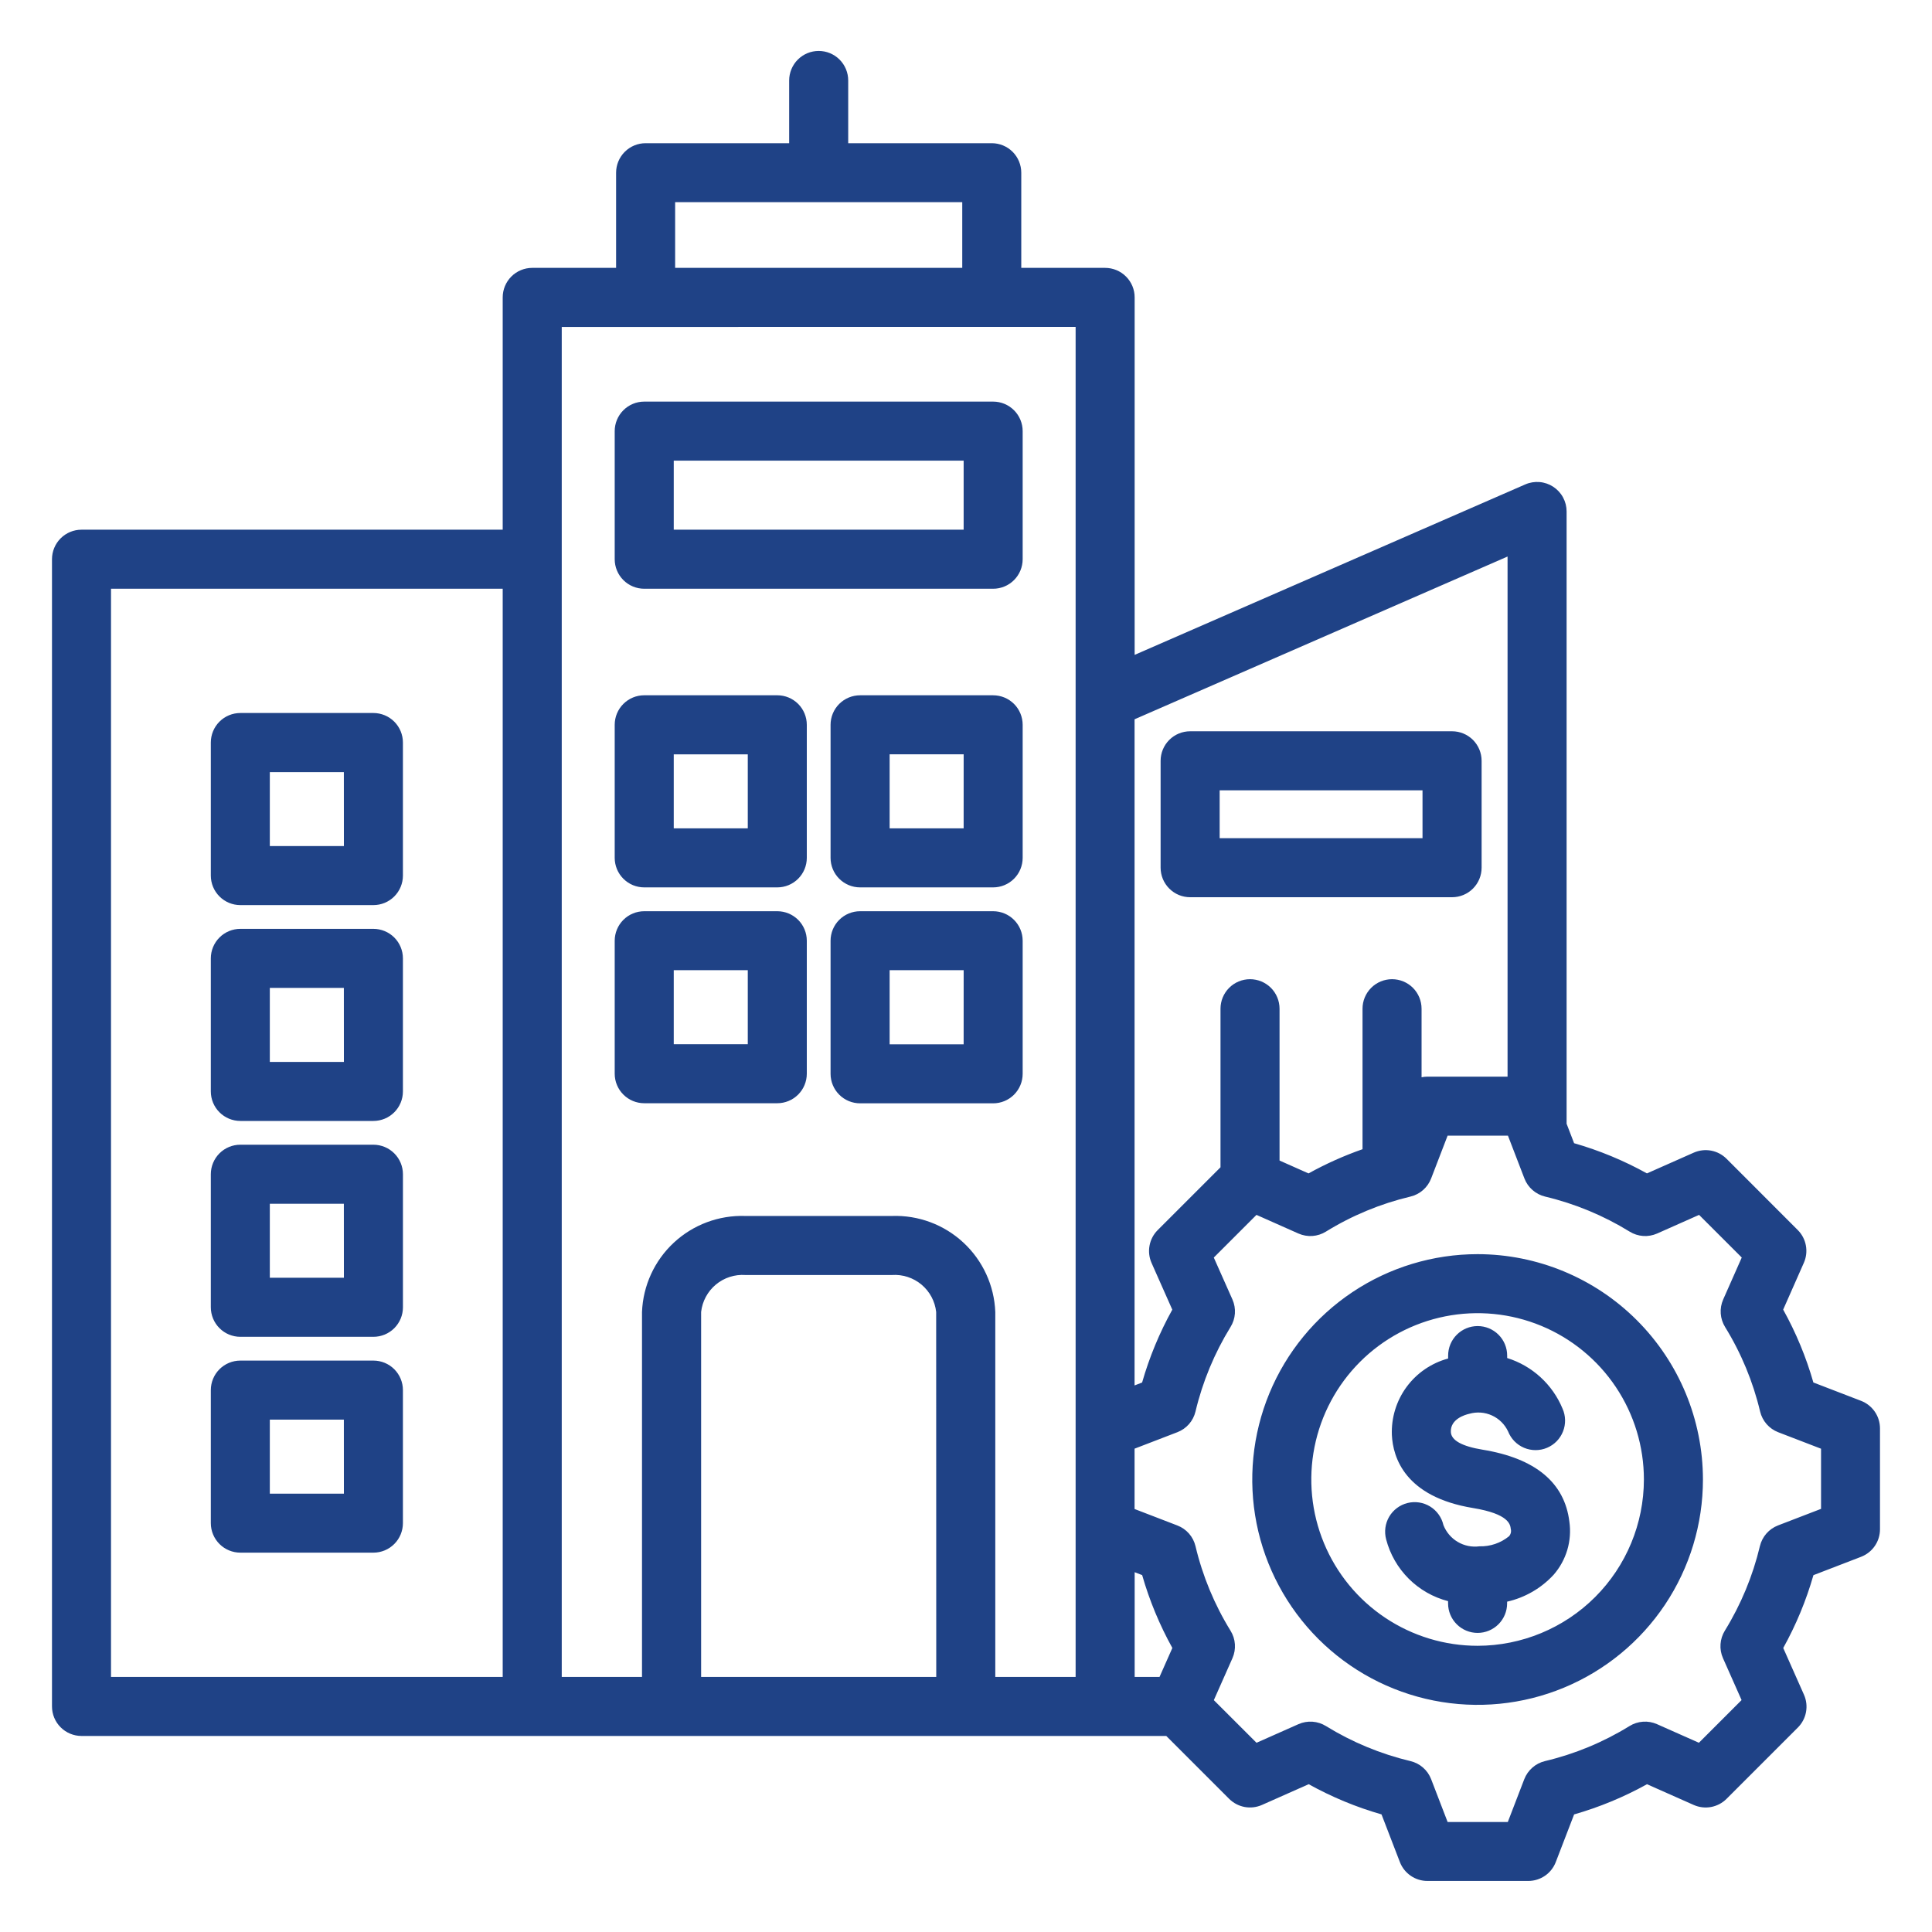 <svg width="100" height="100" viewBox="0 0 100 100" fill="none" xmlns="http://www.w3.org/2000/svg">
<g clip-path="url(#clip0_1_66)">
<mask id="mask0_1_66" style="mask-type:luminance" maskUnits="userSpaceOnUse" x="0" y="0" width="100" height="100">
<path d="M100 0H0V100H100V0Z" fill="white"/>
</mask>
<g mask="url(#mask0_1_66)">
<path d="M96.325 72.506L93.86 71.557C93.485 70.244 92.96 68.979 92.297 67.785L93.366 65.365C93.492 65.083 93.528 64.769 93.472 64.466C93.416 64.162 93.269 63.883 93.05 63.665L89.366 59.978C89.148 59.76 88.869 59.613 88.565 59.556C88.262 59.5 87.948 59.537 87.666 59.662L85.245 60.735C84.052 60.072 82.787 59.548 81.475 59.172L81.087 58.165V26.473C81.087 26.219 81.024 25.97 80.903 25.747C80.783 25.523 80.608 25.334 80.396 25.195C80.184 25.056 79.941 24.972 79.688 24.951C79.435 24.93 79.181 24.971 78.948 25.073L58.729 33.896V15.396C58.73 15.195 58.691 14.996 58.614 14.81C58.537 14.625 58.425 14.456 58.283 14.314C58.141 14.171 57.972 14.059 57.787 13.982C57.601 13.905 57.402 13.865 57.201 13.865H52.861V8.94C52.861 8.535 52.7 8.146 52.414 7.859C52.127 7.573 51.739 7.412 51.333 7.412H43.903V4.165C43.903 3.964 43.864 3.766 43.787 3.58C43.71 3.395 43.598 3.226 43.456 3.084C43.314 2.943 43.145 2.83 42.96 2.753C42.775 2.676 42.576 2.637 42.375 2.637C42.175 2.637 41.976 2.676 41.791 2.753C41.605 2.83 41.437 2.943 41.295 3.084C41.153 3.226 41.041 3.395 40.964 3.58C40.887 3.766 40.847 3.964 40.847 4.165V7.412H33.417C33.012 7.412 32.623 7.573 32.337 7.859C32.05 8.146 31.889 8.535 31.889 8.94V13.865H27.548C27.143 13.865 26.755 14.026 26.468 14.312C26.181 14.599 26.02 14.988 26.02 15.393V27.417H4.219C3.814 27.417 3.425 27.578 3.139 27.864C2.852 28.151 2.691 28.54 2.691 28.945V88.325C2.691 88.73 2.852 89.119 3.139 89.405C3.425 89.692 3.814 89.853 4.219 89.853H60.366L63.62 93.107C63.839 93.325 64.118 93.472 64.421 93.529C64.725 93.585 65.038 93.548 65.32 93.423L67.737 92.35C68.931 93.013 70.195 93.537 71.507 93.913L72.457 96.379C72.568 96.667 72.764 96.915 73.018 97.089C73.272 97.264 73.574 97.358 73.882 97.358H79.102C79.411 97.358 79.713 97.264 79.967 97.09C80.221 96.915 80.417 96.667 80.527 96.379L81.476 93.914C82.789 93.538 84.055 93.014 85.248 92.351L87.666 93.424C87.948 93.549 88.262 93.586 88.565 93.53C88.869 93.473 89.148 93.326 89.366 93.108L93.057 89.417C93.276 89.199 93.423 88.919 93.479 88.616C93.535 88.312 93.499 87.999 93.373 87.717L92.3 85.3C92.963 84.107 93.487 82.842 93.863 81.53L96.329 80.58C96.617 80.469 96.865 80.274 97.04 80.019C97.215 79.765 97.308 79.464 97.308 79.155V73.935C97.308 73.625 97.215 73.323 97.039 73.068C96.863 72.813 96.615 72.617 96.325 72.506ZM78.031 28.806V55.727H73.88C73.78 55.728 73.679 55.739 73.58 55.759V52.211C73.58 51.806 73.419 51.417 73.133 51.13C72.846 50.844 72.458 50.683 72.052 50.683C71.647 50.683 71.258 50.844 70.972 51.13C70.685 51.417 70.524 51.806 70.524 52.211V59.483C69.559 59.821 68.624 60.24 67.729 60.736L66.229 60.069V52.211C66.229 51.806 66.068 51.417 65.782 51.13C65.495 50.844 65.107 50.683 64.701 50.683C64.296 50.683 63.907 50.844 63.621 51.13C63.334 51.417 63.173 51.806 63.173 52.211V60.419L59.921 63.671C59.703 63.889 59.556 64.168 59.5 64.472C59.443 64.775 59.48 65.089 59.605 65.371L60.678 67.788C60.016 68.981 59.491 70.247 59.115 71.559L58.725 71.709V37.23L78.031 28.806ZM60.017 86.797H58.73V81.377L59.118 81.527C59.494 82.84 60.019 84.105 60.681 85.299L60.017 86.797ZM34.945 10.465H49.806V13.865H34.945V10.465ZM55.674 16.92V86.797H51.516V67.907C51.463 66.54 50.87 65.249 49.867 64.318C48.865 63.386 47.534 62.89 46.166 62.938H38.576C37.209 62.892 35.88 63.388 34.878 64.319C33.876 65.25 33.284 66.54 33.23 67.907V86.797H29.076V16.922L55.674 16.92ZM48.46 86.797H36.29V67.907C36.352 67.354 36.625 66.847 37.051 66.491C37.478 66.134 38.026 65.956 38.58 65.994H46.166C46.721 65.956 47.269 66.134 47.696 66.49C48.123 66.847 48.395 67.354 48.456 67.907L48.46 86.797ZM5.746 30.473H26.02V86.797H5.746V30.473ZM94.246 78.103L92.029 78.956C91.798 79.045 91.592 79.189 91.428 79.376C91.265 79.563 91.15 79.787 91.092 80.028C90.724 81.573 90.112 83.049 89.279 84.401C89.149 84.612 89.071 84.852 89.054 85.099C89.036 85.347 89.079 85.595 89.179 85.822L90.144 87.996L87.935 90.205L85.763 89.241C85.536 89.141 85.288 89.097 85.04 89.115C84.793 89.132 84.553 89.21 84.342 89.341C82.99 90.175 81.514 90.787 79.968 91.154C79.727 91.211 79.503 91.327 79.317 91.49C79.13 91.653 78.986 91.859 78.896 92.091L78.043 94.308H74.929L74.076 92.091C73.987 91.859 73.843 91.653 73.656 91.49C73.469 91.327 73.246 91.211 73.004 91.154C71.46 90.786 69.984 90.174 68.632 89.341C68.421 89.21 68.182 89.133 67.934 89.115C67.687 89.098 67.439 89.141 67.211 89.241L65.037 90.206L62.828 87.999L63.792 85.826C63.892 85.599 63.935 85.351 63.918 85.103C63.901 84.856 63.823 84.616 63.692 84.405C62.858 83.053 62.246 81.576 61.879 80.031C61.822 79.79 61.707 79.566 61.544 79.379C61.38 79.192 61.174 79.048 60.942 78.959L58.725 78.106V74.983L60.942 74.13C61.174 74.041 61.38 73.897 61.544 73.71C61.707 73.523 61.822 73.299 61.879 73.058C62.247 71.513 62.859 70.037 63.692 68.685C63.823 68.474 63.901 68.234 63.918 67.987C63.935 67.739 63.892 67.491 63.792 67.264L62.826 65.091L65.035 62.882L67.209 63.848C67.437 63.948 67.685 63.991 67.932 63.974C68.18 63.956 68.419 63.879 68.63 63.748C69.982 62.914 71.458 62.302 73.003 61.935C73.245 61.878 73.469 61.762 73.655 61.599C73.842 61.436 73.986 61.23 74.075 60.998L74.928 58.781H78.051L78.904 60.998C78.993 61.23 79.138 61.436 79.325 61.599C79.511 61.762 79.735 61.878 79.976 61.935C81.521 62.303 82.997 62.915 84.349 63.748C84.56 63.879 84.8 63.956 85.048 63.974C85.295 63.991 85.543 63.948 85.77 63.848L87.944 62.882L90.153 65.089L89.19 67.265C89.091 67.492 89.047 67.74 89.065 67.988C89.082 68.235 89.16 68.475 89.29 68.686C90.124 70.038 90.736 71.514 91.103 73.06C91.161 73.301 91.276 73.525 91.439 73.712C91.603 73.899 91.809 74.043 92.04 74.132L94.257 74.985V78.106L94.246 78.103ZM61.601 46.44H75.16C75.566 46.44 75.954 46.279 76.241 45.992C76.527 45.706 76.688 45.317 76.688 44.912V39.379C76.688 38.974 76.527 38.585 76.241 38.298C75.954 38.012 75.566 37.851 75.16 37.851H61.601C61.196 37.851 60.807 38.012 60.521 38.298C60.234 38.585 60.073 38.974 60.073 39.379V44.911C60.073 45.112 60.113 45.31 60.189 45.496C60.266 45.681 60.379 45.85 60.521 45.992C60.663 46.134 60.831 46.247 61.016 46.324C61.202 46.4 61.401 46.44 61.601 46.44ZM63.129 40.908H73.629V43.385H63.129V40.908ZM33.345 30.473H51.405C51.811 30.473 52.199 30.312 52.486 30.025C52.772 29.739 52.933 29.35 52.933 28.945V22.315C52.933 21.91 52.772 21.521 52.486 21.235C52.199 20.948 51.811 20.787 51.405 20.787H33.345C32.94 20.787 32.551 20.948 32.265 21.235C31.978 21.521 31.817 21.91 31.817 22.315V28.945C31.817 29.35 31.978 29.739 32.265 30.025C32.551 30.312 32.94 30.473 33.345 30.473ZM34.873 23.842H49.878V27.417H34.873V23.842ZM51.405 35.988H44.518C44.113 35.988 43.724 36.149 43.438 36.435C43.151 36.722 42.99 37.111 42.99 37.516V44.403C42.99 44.808 43.151 45.197 43.438 45.483C43.724 45.77 44.113 45.931 44.518 45.931H51.405C51.811 45.931 52.199 45.77 52.486 45.483C52.772 45.197 52.933 44.808 52.933 44.403V37.515C52.933 37.11 52.772 36.721 52.486 36.435C52.199 36.149 51.81 35.988 51.405 35.988ZM49.878 42.875H46.047V39.043H49.879L49.878 42.875ZM33.345 45.931H40.232C40.638 45.931 41.026 45.77 41.313 45.483C41.599 45.197 41.76 44.808 41.76 44.403V37.515C41.76 37.11 41.599 36.721 41.313 36.434C41.026 36.148 40.638 35.987 40.232 35.987H33.345C32.94 35.987 32.551 36.148 32.265 36.434C31.978 36.721 31.817 37.11 31.817 37.515V44.402C31.817 44.603 31.857 44.801 31.933 44.987C32.01 45.172 32.123 45.341 32.265 45.483C32.407 45.625 32.575 45.738 32.76 45.815C32.946 45.891 33.145 45.931 33.345 45.931ZM34.873 39.044H38.705V42.875H34.873V39.044ZM51.405 47.165H44.518C44.113 47.165 43.724 47.326 43.438 47.612C43.151 47.899 42.99 48.288 42.99 48.693V55.58C42.99 55.985 43.151 56.374 43.438 56.66C43.724 56.947 44.113 57.108 44.518 57.108H51.405C51.811 57.108 52.199 56.947 52.486 56.66C52.772 56.374 52.933 55.985 52.933 55.58V48.689C52.932 48.284 52.771 47.897 52.484 47.611C52.198 47.325 51.81 47.165 51.405 47.165ZM49.878 54.052H46.047V50.217H49.879L49.878 54.052ZM33.345 57.103H40.232C40.638 57.103 41.026 56.942 41.313 56.655C41.599 56.369 41.76 55.98 41.76 55.575V48.688C41.759 48.284 41.598 47.897 41.312 47.611C41.025 47.326 40.638 47.165 40.233 47.165H33.345C32.94 47.165 32.551 47.326 32.265 47.612C31.978 47.899 31.817 48.288 31.817 48.693V55.575C31.817 55.98 31.978 56.369 32.265 56.655C32.551 56.942 32.94 57.103 33.345 57.103ZM34.873 50.216H38.705V54.048H34.873V50.216ZM19.328 36.905H12.44C12.035 36.905 11.646 37.066 11.36 37.352C11.073 37.639 10.912 38.028 10.912 38.433V45.32C10.912 45.725 11.073 46.114 11.36 46.4C11.646 46.687 12.035 46.848 12.44 46.848H19.327C19.733 46.848 20.121 46.687 20.408 46.4C20.694 46.114 20.855 45.725 20.855 45.32V38.433C20.855 38.028 20.694 37.64 20.408 37.353C20.122 37.067 19.733 36.906 19.328 36.905ZM17.8 43.792H13.966V39.965H17.798L17.8 43.792ZM19.328 48.077H12.44C12.035 48.077 11.646 48.238 11.36 48.525C11.073 48.811 10.912 49.2 10.912 49.605V56.492C10.912 56.897 11.073 57.286 11.36 57.572C11.646 57.859 12.035 58.02 12.44 58.02H19.327C19.733 58.02 20.121 57.859 20.408 57.572C20.694 57.286 20.855 56.897 20.855 56.492V49.605C20.855 49.2 20.694 48.812 20.408 48.525C20.122 48.239 19.733 48.078 19.328 48.077ZM17.8 54.965H13.966V51.133H17.798L17.8 54.965ZM19.328 70.424H12.44C12.035 70.424 11.646 70.585 11.36 70.871C11.073 71.158 10.912 71.547 10.912 71.952V78.839C10.913 79.244 11.074 79.632 11.361 79.918C11.647 80.204 12.036 80.365 12.44 80.365H19.327C19.733 80.365 20.121 80.204 20.408 79.917C20.694 79.631 20.855 79.242 20.855 78.837V71.951C20.855 71.546 20.694 71.158 20.408 70.871C20.122 70.585 19.733 70.424 19.328 70.424ZM17.8 77.311H13.966V73.479H17.798L17.8 77.311ZM19.328 59.25H12.44C12.035 59.25 11.646 59.411 11.36 59.697C11.073 59.984 10.912 60.373 10.912 60.778V67.665C10.912 67.866 10.952 68.064 11.029 68.25C11.105 68.435 11.218 68.603 11.36 68.745C11.502 68.887 11.67 69 11.856 69.077C12.041 69.153 12.24 69.193 12.44 69.193H19.327C19.528 69.193 19.727 69.154 19.913 69.077C20.098 69 20.267 68.888 20.409 68.746C20.55 68.604 20.663 68.435 20.74 68.25C20.817 68.064 20.856 67.866 20.856 67.665V60.778C20.856 60.373 20.695 59.984 20.408 59.698C20.122 59.412 19.733 59.251 19.328 59.25ZM17.8 66.137H13.966V62.306H17.798L17.8 66.137ZM76.48 64.915C74.174 64.915 71.918 65.599 70 66.881C68.082 68.162 66.587 69.984 65.704 72.115C64.822 74.247 64.591 76.592 65.04 78.855C65.491 81.117 66.602 83.195 68.233 84.827C69.864 86.458 71.942 87.569 74.205 88.019C76.468 88.469 78.813 88.238 80.944 87.355C83.075 86.472 84.897 84.977 86.179 83.059C87.46 81.141 88.144 78.886 88.144 76.579C88.141 73.487 86.911 70.522 84.724 68.335C82.538 66.148 79.573 64.918 76.48 64.915ZM76.48 85.186C74.778 85.186 73.114 84.681 71.698 83.735C70.282 82.789 69.179 81.445 68.528 79.872C67.876 78.299 67.706 76.568 68.038 74.899C68.37 73.229 69.19 71.695 70.394 70.491C71.597 69.287 73.131 68.468 74.801 68.135C76.471 67.803 78.202 67.974 79.775 68.625C81.347 69.277 82.692 70.38 83.638 71.796C84.584 73.211 85.088 74.876 85.088 76.578C85.086 78.86 84.178 81.049 82.565 82.662C80.951 84.276 78.763 85.183 76.48 85.186ZM81.231 78.765C81.3 79.254 81.263 79.751 81.123 80.224C80.982 80.697 80.742 81.135 80.418 81.507C79.775 82.206 78.935 82.692 78.008 82.902V82.991C78.008 83.396 77.847 83.785 77.561 84.071C77.274 84.358 76.886 84.519 76.48 84.519C76.075 84.519 75.686 84.358 75.4 84.071C75.113 83.785 74.952 83.396 74.952 82.991V82.875C74.181 82.676 73.477 82.274 72.914 81.712C72.35 81.149 71.947 80.446 71.746 79.675C71.694 79.479 71.681 79.274 71.708 79.073C71.735 78.872 71.802 78.678 71.905 78.503C72.008 78.328 72.145 78.175 72.308 78.054C72.471 77.932 72.656 77.844 72.853 77.796C73.05 77.746 73.255 77.737 73.456 77.768C73.656 77.799 73.849 77.87 74.022 77.976C74.195 78.082 74.345 78.222 74.463 78.387C74.582 78.552 74.666 78.739 74.711 78.937C74.854 79.303 75.115 79.61 75.454 79.81C75.792 80.009 76.187 80.089 76.576 80.037C77.133 80.053 77.676 79.868 78.107 79.516C78.152 79.466 78.183 79.405 78.199 79.34C78.215 79.274 78.215 79.206 78.198 79.141C78.17 78.907 78.104 78.361 76.243 78.055C72.719 77.476 72.098 75.437 72.043 74.274C72.008 73.382 72.277 72.504 72.806 71.785C73.336 71.067 74.093 70.549 74.955 70.317V70.165C74.955 69.76 75.116 69.371 75.403 69.085C75.689 68.798 76.078 68.637 76.483 68.637C76.889 68.637 77.277 68.798 77.564 69.085C77.85 69.371 78.011 69.76 78.011 70.165V70.291C78.651 70.491 79.24 70.829 79.735 71.282C80.23 71.734 80.62 72.29 80.876 72.909C80.959 73.095 81.004 73.295 81.008 73.499C81.012 73.702 80.976 73.904 80.901 74.093C80.826 74.282 80.714 74.454 80.572 74.6C80.429 74.745 80.26 74.86 80.072 74.939C79.885 75.018 79.683 75.058 79.48 75.058C79.276 75.058 79.075 75.017 78.888 74.939C78.7 74.86 78.53 74.744 78.388 74.599C78.246 74.453 78.134 74.281 78.059 74.092C77.888 73.726 77.593 73.433 77.225 73.265C76.857 73.097 76.442 73.066 76.053 73.177C75.821 73.229 75.063 73.453 75.096 74.122C75.117 74.553 75.67 74.86 76.74 75.036C79.473 75.483 80.985 76.74 81.231 78.765Z" fill="#1F4286"/>
</g>
</g>
<defs>
<clipPath id="clip0_1_66">
<rect width="100" height="100" fill="white"/>
</clipPath>
</defs>
</svg>
